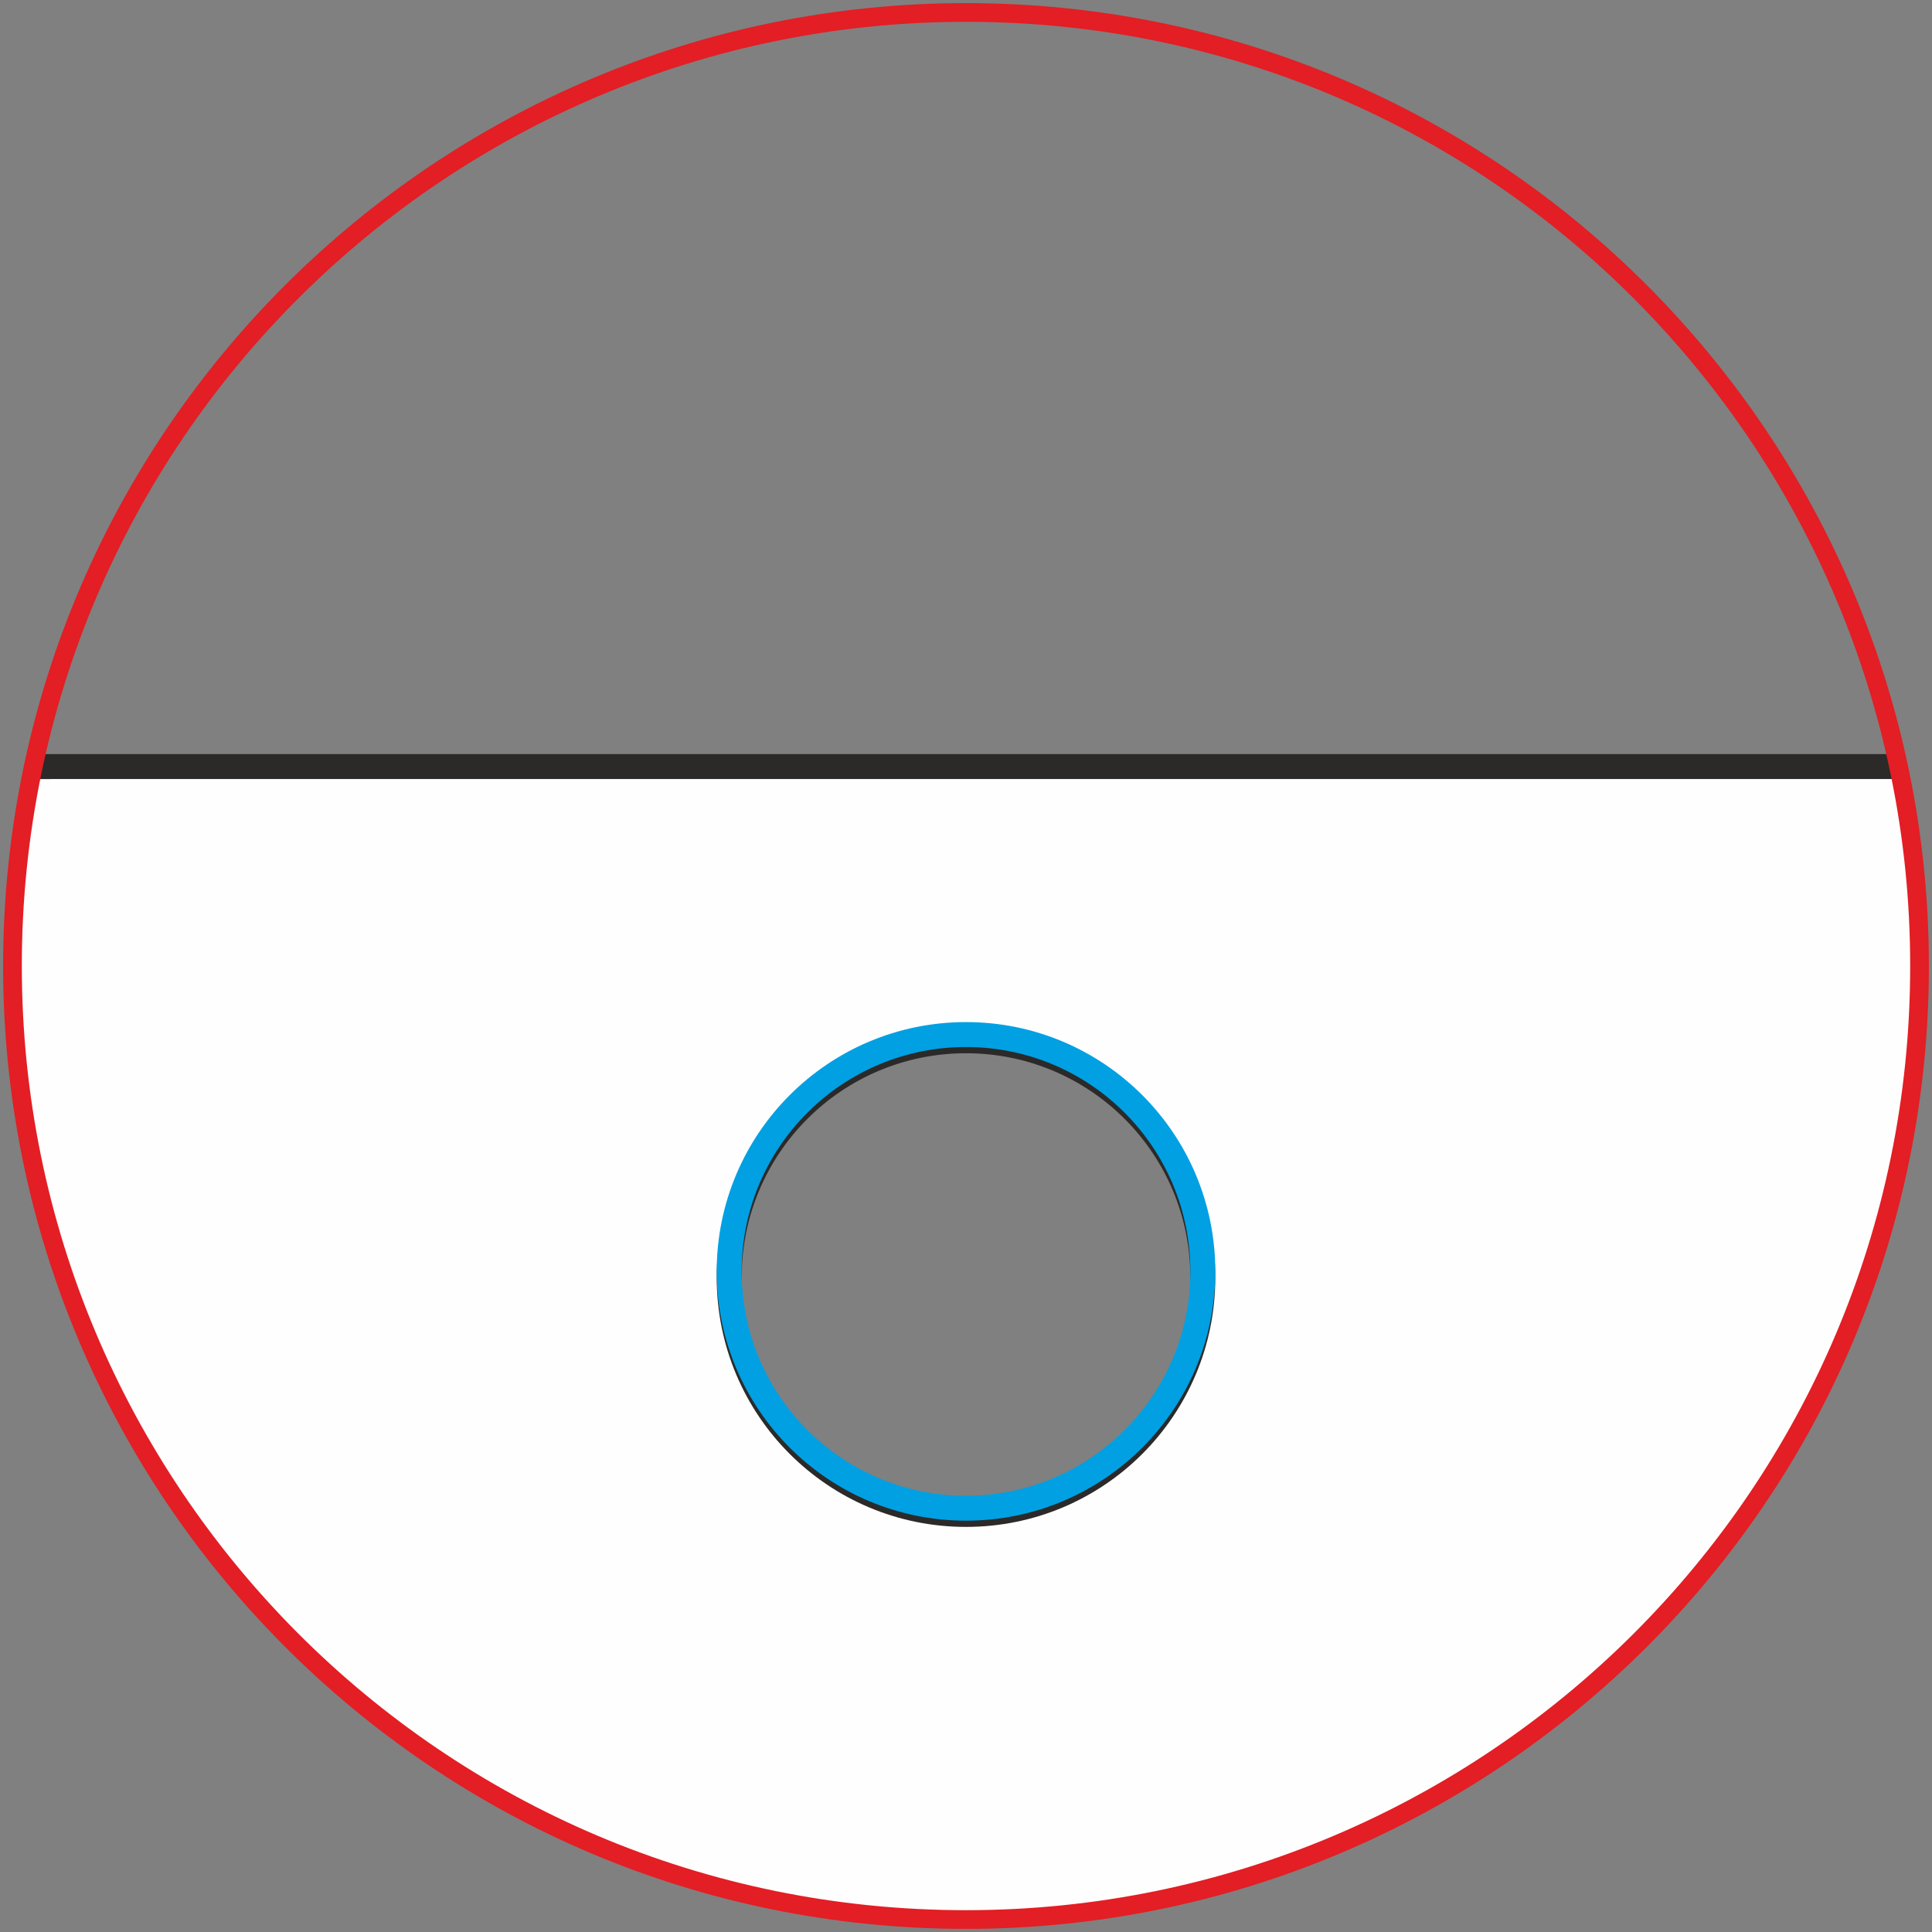 <?xml version="1.0" encoding="UTF-8"?> <svg xmlns="http://www.w3.org/2000/svg" xmlns:xlink="http://www.w3.org/1999/xlink" xml:space="preserve" width="17.813mm" height="17.813mm" style="shape-rendering:geometricPrecision; text-rendering:geometricPrecision; image-rendering:optimizeQuality; fill-rule:evenodd; clip-rule:evenodd" viewBox="0 0 0.31 0.31"><rect x="0" y="0" width="0.31" height="0.31" fill="#808080" stroke="none"/> <defs> <style type="text/css"> .str2 {stroke:#E31E24;stroke-width:0.003} .str1 {stroke:#00A0E3;stroke-width:0.004} .str0 {stroke:#2B2A29;stroke-width:0.004} .fil1 {fill:none} .fil0 {fill:#FEFEFE} </style> <clipPath id="id0"> <path d="M0.155 0.002c0.085,0 0.153,0.069 0.153,0.153 0,0.085 -0.069,0.153 -0.153,0.153 -0.085,0 -0.153,-0.069 -0.153,-0.153 0,-0.085 0.069,-0.153 0.153,-0.153z"></path> </clipPath> </defs> <g id="Warstwa_x0020_1">  <g> </g> <g style="clip-path:url(#id0)"> <g> <path class="fil0 str0" d="M0.002 0.123l0.306 0c0.002,1.73809e-006 0.003,0.001 0.003,0.003l1.73809e-006 0.3c-1.73809e-006,0.002 -0.001,0.003 -0.003,0.003l-0.306 3.47617e-006c-0.002,-3.47617e-006 -0.003,-0.001 -0.003,-0.003l-3.47617e-006 -0.3c3.47617e-006,-0.002 0.001,-0.003 0.003,-0.003l-3.47617e-006 -1.73809e-006zm0.191 0.082c0,-0.021 -0.017,-0.038 -0.038,-0.038 -0.021,0 -0.038,0.017 -0.038,0.038 0,0.021 0.017,0.038 0.038,0.038 0.021,0 0.038,-0.017 0.038,-0.038z"></path> <circle class="fil1 str1" cx="0.155" cy="0.204" r="0.038"></circle> </g> </g> <path class="fil1 str2" d="M0.155 0.002c0.085,0 0.153,0.069 0.153,0.153 0,0.085 -0.069,0.153 -0.153,0.153 -0.085,0 -0.153,-0.069 -0.153,-0.153 0,-0.085 0.069,-0.153 0.153,-0.153z"></path> </g> </svg> 